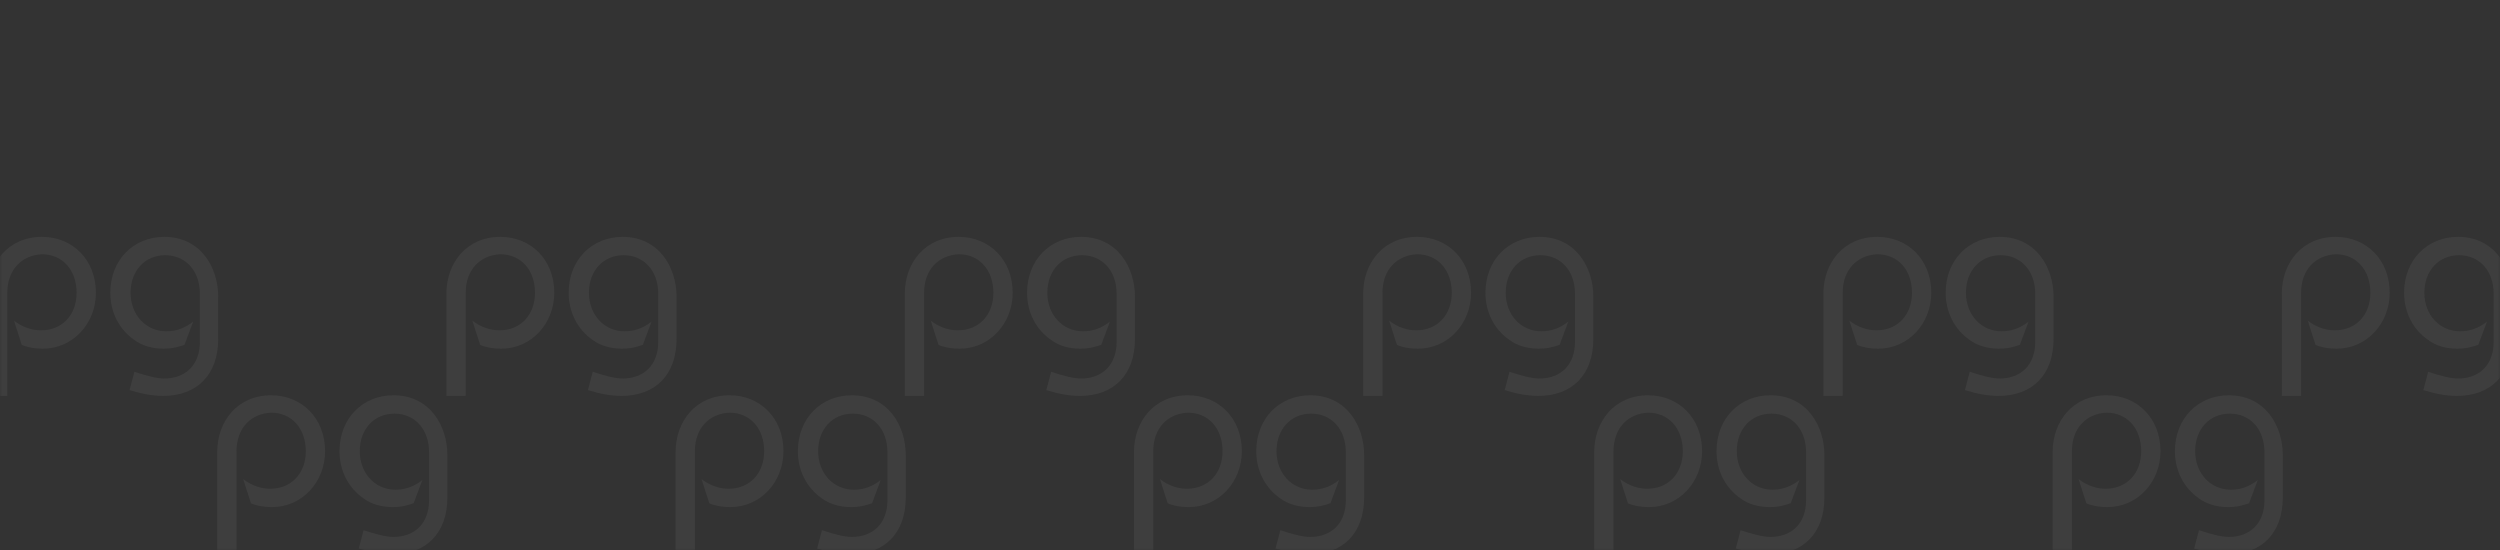 <svg width="627" height="138" viewBox="0 0 627 138" fill="none" xmlns="http://www.w3.org/2000/svg">
<rect x="0" y="0" width="627" height="138" fill="#333333" stroke="none"/>
<mask id="mask0" mask-type="alpha" maskUnits="userSpaceOnUse" x="0" y="0" width="627" height="138">
<rect width="627" height="138" fill="#1D1E28"/>
</mask>
<g mask="url(#mask0)">
<g opacity="0.6">
<path d="M54.48 139.258V113.399C54.48 105.665 59.552 99.14 68.004 99.14C75.732 99.14 81.528 104.94 81.528 113.157C81.528 120.891 75.732 127.174 68.246 127.174C65.831 127.174 63.899 126.691 62.933 126.208L61.001 120.166C63.174 121.857 65.589 122.582 67.763 122.582C73.075 122.582 76.698 118.716 76.698 113.157C76.698 107.357 73.075 103.49 68.004 103.49C62.933 103.732 59.31 107.357 59.31 113.157V139.016H54.48V139.258Z" fill="#F5F5F5" fill-opacity="0.1"/>
<path d="M103.747 126.208C102.298 126.691 100.849 127.174 98.434 127.174C95.778 127.174 93.122 126.449 91.19 124.999C87.326 122.341 85.152 117.991 85.152 113.157C85.152 104.94 90.948 99.14 98.676 99.14C107.853 99.14 112.199 106.873 112.199 114.124V124.757C112.199 133.7 106.887 139.016 98.434 139.016C95.778 139.016 93.122 138.533 89.982 137.566L91.19 132.975C94.088 133.941 96.744 134.666 98.676 134.666C103.989 134.666 107.611 131.283 107.611 125.483V113.399C107.611 107.598 103.989 103.732 98.917 103.732C93.846 103.732 90.224 107.598 90.224 113.157C90.224 118.716 94.088 122.824 99.159 122.824C101.574 122.824 103.747 122.099 105.921 120.407L103.747 126.208Z" fill="#F5F5F5" fill-opacity="0.1"/>
<path d="M169.441 139.258V113.399C169.441 105.665 174.513 99.14 182.965 99.14C190.693 99.14 196.488 104.94 196.488 113.157C196.488 120.891 190.693 127.174 183.206 127.174C180.791 127.174 178.86 126.691 177.894 126.208L175.962 120.166C178.135 121.857 180.55 122.582 182.723 122.582C188.036 122.582 191.659 118.716 191.659 113.157C191.659 107.357 188.036 103.49 182.965 103.49C177.894 103.732 174.271 107.357 174.271 113.157V139.016H169.441V139.258Z" fill="#F5F5F5" fill-opacity="0.1"/>
<path d="M218.708 126.208C217.259 126.691 215.81 127.174 213.395 127.174C210.739 127.174 208.082 126.449 206.151 124.999C202.287 122.341 200.113 117.991 200.113 113.157C200.113 104.94 205.909 99.14 213.637 99.14C222.813 99.14 227.16 106.873 227.16 114.124V124.757C227.16 133.7 221.848 139.016 213.395 139.016C210.739 139.016 208.082 138.533 204.943 137.566L206.151 132.975C209.048 133.941 211.705 134.666 213.637 134.666C218.95 134.666 222.572 131.283 222.572 125.483V113.399C222.572 107.598 218.95 103.732 213.878 103.732C208.807 103.732 205.185 107.598 205.185 113.157C205.185 118.716 209.048 122.824 214.12 122.824C216.535 122.824 218.708 122.099 220.882 120.407L218.708 126.208Z" fill="#F5F5F5" fill-opacity="0.1"/>
<path d="M-3 99.528V73.668C-3 65.934 2.071 59.409 10.524 59.409C18.251 59.409 24.047 65.209 24.047 73.427C24.047 81.16 18.251 87.444 10.765 87.444C8.35 87.444 6.418 86.96 5.452 86.477L3.52 80.435C5.694 82.127 8.109 82.852 10.282 82.852C15.595 82.852 19.217 78.985 19.217 73.427C19.217 67.626 15.595 63.759 10.524 63.759C5.452 64.001 1.83 67.626 1.83 73.427V99.286H-3V99.528Z" fill="#F5F5F5" fill-opacity="0.1"/>
<path d="M46.267 86.477C44.818 86.96 43.369 87.444 40.954 87.444C38.297 87.444 35.641 86.719 33.709 85.269C29.845 82.61 27.672 78.26 27.672 73.427C27.672 65.209 33.468 59.409 41.195 59.409C50.372 59.409 54.719 67.143 54.719 74.393V85.027C54.719 93.969 49.406 99.286 40.954 99.286C38.297 99.286 35.641 98.803 32.502 97.836L33.709 93.244C36.607 94.211 39.264 94.936 41.195 94.936C46.508 94.936 50.131 91.552 50.131 85.752V73.668C50.131 67.868 46.508 64.001 41.437 64.001C36.366 64.001 32.743 67.868 32.743 73.427C32.743 78.985 36.607 83.094 41.678 83.094C44.093 83.094 46.267 82.369 48.44 80.677L46.267 86.477Z" fill="#F5F5F5" fill-opacity="0.1"/>
<path d="M111.965 99.529V73.669C111.965 65.936 117.036 59.41 125.488 59.41C133.216 59.41 139.012 65.21 139.012 73.427C139.012 81.161 133.216 87.445 125.73 87.445C123.315 87.445 121.383 86.961 120.417 86.478L118.485 80.436C120.659 82.128 123.073 82.853 125.247 82.853C130.56 82.853 134.182 78.986 134.182 73.427C134.182 67.627 130.56 63.76 125.488 63.76C120.417 64.002 116.795 67.627 116.795 73.427V99.287H111.965V99.529Z" fill="#F5F5F5" fill-opacity="0.1"/>
<path d="M161.224 86.478C159.775 86.961 158.326 87.445 155.911 87.445C153.255 87.445 150.598 86.72 148.666 85.27C144.802 82.611 142.629 78.261 142.629 73.427C142.629 65.21 148.425 59.41 156.152 59.41C165.329 59.41 169.676 67.144 169.676 74.394V85.028C169.676 93.97 164.363 99.287 155.911 99.287C153.255 99.287 150.598 98.804 147.459 97.837L148.666 93.245C151.564 94.212 154.22 94.937 156.152 94.937C161.465 94.937 165.088 91.553 165.088 85.753V73.669C165.088 67.869 161.465 64.002 156.394 64.002C151.323 64.002 147.7 67.869 147.7 73.427C147.7 78.986 151.564 83.095 156.635 83.095C159.05 83.095 161.224 82.37 163.397 80.678L161.224 86.478Z" fill="#F5F5F5" fill-opacity="0.1"/>
<path d="M284.402 139.258V113.399C284.402 105.665 289.474 99.14 297.926 99.14C305.654 99.14 311.449 104.94 311.449 113.157C311.449 120.891 305.654 127.174 298.167 127.174C295.752 127.174 293.821 126.691 292.855 126.208L290.923 120.166C293.096 121.857 295.511 122.582 297.684 122.582C302.997 122.582 306.62 118.716 306.62 113.157C306.62 107.357 302.997 103.49 297.926 103.49C292.855 103.732 289.232 107.357 289.232 113.157V139.016H284.402V139.258Z" fill="#F5F5F5" fill-opacity="0.1"/>
<path d="M333.669 126.208C332.22 126.691 330.771 127.174 328.356 127.174C325.7 127.174 323.043 126.449 321.112 124.999C317.248 122.341 315.074 117.991 315.074 113.157C315.074 104.94 320.87 99.14 328.598 99.14C337.774 99.14 342.121 106.873 342.121 114.124V124.757C342.121 133.7 336.808 139.016 328.356 139.016C325.7 139.016 323.043 138.533 319.904 137.566L321.112 132.975C324.009 133.941 326.666 134.666 328.598 134.666C333.911 134.666 337.533 131.283 337.533 125.483V113.399C337.533 107.598 333.911 103.732 328.839 103.732C323.768 103.732 320.146 107.598 320.146 113.157C320.146 118.716 324.009 122.824 329.081 122.824C331.496 122.824 333.669 122.099 335.842 120.407L333.669 126.208Z" fill="#F5F5F5" fill-opacity="0.1"/>
<path d="M226.93 99.529V73.669C226.93 65.936 232.001 59.41 240.453 59.41C248.181 59.41 253.977 65.21 253.977 73.427C253.977 81.161 248.181 87.445 240.695 87.445C238.28 87.445 236.348 86.961 235.382 86.478L233.45 80.436C235.623 82.128 238.038 82.853 240.212 82.853C245.525 82.853 249.147 78.986 249.147 73.427C249.147 67.627 245.525 63.76 240.453 63.76C235.382 64.002 231.76 67.627 231.76 73.427V99.287H226.93V99.529Z" fill="#F5F5F5" fill-opacity="0.1"/>
<path d="M276.189 86.478C274.74 86.961 273.291 87.445 270.876 87.445C268.219 87.445 265.563 86.72 263.631 85.27C259.767 82.611 257.594 78.261 257.594 73.427C257.594 65.21 263.39 59.41 271.117 59.41C280.294 59.41 284.641 67.144 284.641 74.394V85.028C284.641 93.97 279.328 99.287 270.876 99.287C268.219 99.287 265.563 98.804 262.424 97.837L263.631 93.245C266.529 94.212 269.185 94.937 271.117 94.937C276.43 94.937 280.052 91.553 280.052 85.753V73.669C280.052 67.869 276.43 64.002 271.359 64.002C266.287 64.002 262.665 67.869 262.665 73.427C262.665 78.986 266.529 83.095 271.6 83.095C274.015 83.095 276.189 82.37 278.362 80.678L276.189 86.478Z" fill="#F5F5F5" fill-opacity="0.1"/>
<path d="M341.891 99.528V73.668C341.891 65.934 346.962 59.409 355.414 59.409C363.142 59.409 368.938 65.209 368.938 73.427C368.938 81.16 363.142 87.444 355.656 87.444C353.241 87.444 351.309 86.96 350.343 86.477L348.411 80.435C350.584 82.127 352.999 82.852 355.173 82.852C360.485 82.852 364.108 78.985 364.108 73.427C364.108 67.626 360.485 63.759 355.414 63.759C350.343 64.001 346.72 67.626 346.72 73.427V99.286H341.891V99.528Z" fill="#F5F5F5" fill-opacity="0.1"/>
<path d="M391.15 86.477C389.701 86.96 388.252 87.444 385.837 87.444C383.18 87.444 380.524 86.719 378.592 85.269C374.728 82.61 372.555 78.26 372.555 73.427C372.555 65.209 378.35 59.409 386.078 59.409C395.255 59.409 399.602 67.143 399.602 74.393V85.027C399.602 93.969 394.289 99.286 385.837 99.286C383.18 99.286 380.524 98.803 377.385 97.836L378.592 93.244C381.49 94.211 384.146 94.936 386.078 94.936C391.391 94.936 395.013 91.552 395.013 85.752V73.668C395.013 67.868 391.391 64.001 386.32 64.001C381.248 64.001 377.626 67.868 377.626 73.427C377.626 78.985 381.49 83.094 386.561 83.094C388.976 83.094 391.15 82.369 393.323 80.677L391.15 86.477Z" fill="#F5F5F5" fill-opacity="0.1"/>
<path d="M399.836 139.258V113.399C399.836 105.665 404.907 99.14 413.359 99.14C421.087 99.14 426.883 104.94 426.883 113.157C426.883 120.891 421.087 127.174 413.601 127.174C411.186 127.174 409.254 126.691 408.288 126.208L406.356 120.166C408.53 121.857 410.945 122.582 413.118 122.582C418.431 122.582 422.053 118.716 422.053 113.157C422.053 107.357 418.431 103.49 413.359 103.49C408.288 103.732 404.666 107.357 404.666 113.157V139.016H399.836V139.258Z" fill="#F5F5F5" fill-opacity="0.1"/>
<path d="M449.103 126.208C447.654 126.691 446.205 127.174 443.79 127.174C441.133 127.174 438.477 126.449 436.545 124.999C432.681 122.341 430.508 117.991 430.508 113.157C430.508 104.94 436.304 99.14 444.031 99.14C453.208 99.14 457.555 106.873 457.555 114.124V124.757C457.555 133.7 452.242 139.016 443.79 139.016C441.133 139.016 438.477 138.533 435.338 137.566L436.545 132.975C439.443 133.941 442.099 134.666 444.031 134.666C449.344 134.666 452.967 131.283 452.967 125.483V113.399C452.967 107.598 449.344 103.732 444.273 103.732C439.202 103.732 435.579 107.598 435.579 113.157C435.579 118.716 439.443 122.824 444.514 122.824C446.929 122.824 449.103 122.099 451.276 120.407L449.103 126.208Z" fill="#F5F5F5" fill-opacity="0.1"/>
<path d="M514.801 139.258V113.399C514.801 105.665 519.872 99.14 528.324 99.14C536.052 99.14 541.848 104.94 541.848 113.157C541.848 120.891 536.052 127.174 528.566 127.174C526.151 127.174 524.219 126.691 523.253 126.208L521.321 120.166C523.494 121.857 525.909 122.582 528.083 122.582C533.396 122.582 537.018 118.716 537.018 113.157C537.018 107.357 533.396 103.49 528.324 103.49C523.253 103.732 519.631 107.357 519.631 113.157V139.016H514.801V139.258Z" fill="#F5F5F5" fill-opacity="0.1"/>
<path d="M564.067 126.208C562.619 126.691 561.17 127.174 558.755 127.174C556.098 127.174 553.442 126.449 551.51 124.999C547.646 122.341 545.473 117.991 545.473 113.157C545.473 104.94 551.268 99.14 558.996 99.14C568.173 99.14 572.52 106.873 572.52 114.124V124.757C572.52 133.7 567.207 139.016 558.755 139.016C556.098 139.016 553.442 138.533 550.302 137.566L551.51 132.975C554.408 133.941 557.064 134.666 558.996 134.666C564.309 134.666 567.931 131.283 567.931 125.483V113.399C567.931 107.598 564.309 103.732 559.238 103.732C554.166 103.732 550.544 107.598 550.544 113.157C550.544 118.716 554.408 122.824 559.479 122.824C561.894 122.824 564.067 122.099 566.241 120.407L564.067 126.208Z" fill="#F5F5F5" fill-opacity="0.1"/>
<path d="M457.316 99.528V73.668C457.316 65.934 462.388 59.409 470.84 59.409C478.568 59.409 484.363 65.209 484.363 73.427C484.363 81.16 478.568 87.444 471.081 87.444C468.666 87.444 466.735 86.96 465.769 86.477L463.837 80.435C466.01 82.127 468.425 82.852 470.598 82.852C475.911 82.852 479.534 78.985 479.534 73.427C479.534 67.626 475.911 63.759 470.84 63.759C465.769 64.001 462.146 67.626 462.146 73.427V99.286H457.316V99.528Z" fill="#F5F5F5" fill-opacity="0.1"/>
<path d="M506.575 86.477C505.126 86.96 503.677 87.444 501.262 87.444C498.606 87.444 495.95 86.719 494.018 85.269C490.154 82.61 487.98 78.26 487.98 73.427C487.98 65.209 493.776 59.409 501.504 59.409C510.681 59.409 515.027 67.143 515.027 74.393V85.027C515.027 93.969 509.715 99.286 501.262 99.286C498.606 99.286 495.95 98.803 492.81 97.836L494.018 93.244C496.916 94.211 499.572 94.936 501.504 94.936C506.817 94.936 510.439 91.552 510.439 85.752V73.668C510.439 67.868 506.817 64.001 501.745 64.001C496.674 64.001 493.052 67.868 493.052 73.427C493.052 78.985 496.916 83.094 501.987 83.094C504.402 83.094 506.575 82.369 508.749 80.677L506.575 86.477Z" fill="#F5F5F5" fill-opacity="0.1"/>
<path d="M572.281 99.528V73.668C572.281 65.934 577.353 59.409 585.805 59.409C593.532 59.409 599.328 65.209 599.328 73.427C599.328 81.16 593.532 87.444 586.046 87.444C583.631 87.444 581.699 86.96 580.733 86.477L578.802 80.435C580.975 82.127 583.39 82.852 585.563 82.852C590.876 82.852 594.498 78.985 594.498 73.427C594.498 67.626 590.876 63.759 585.805 63.759C580.733 64.001 577.111 67.626 577.111 73.427V99.286H572.281V99.528Z" fill="#F5F5F5" fill-opacity="0.1"/>
<path d="M621.548 86.477C620.099 86.96 618.65 87.444 616.235 87.444C613.579 87.444 610.922 86.719 608.99 85.269C605.127 82.61 602.953 78.26 602.953 73.427C602.953 65.209 608.749 59.409 616.477 59.409C625.653 59.409 630 67.143 630 74.393V85.027C630 93.969 624.687 99.286 616.235 99.286C613.579 99.286 610.922 98.803 607.783 97.836L608.99 93.244C611.888 94.211 614.545 94.936 616.477 94.936C621.789 94.936 625.412 91.552 625.412 85.752V73.668C625.412 67.868 621.789 64.001 616.718 64.001C611.647 64.001 608.024 67.868 608.024 73.427C608.024 78.985 611.888 83.094 616.96 83.094C619.375 83.094 621.548 82.369 623.721 80.677L621.548 86.477Z" fill="#F5F5F5" fill-opacity="0.1"/>
</g>
</g>
</svg>